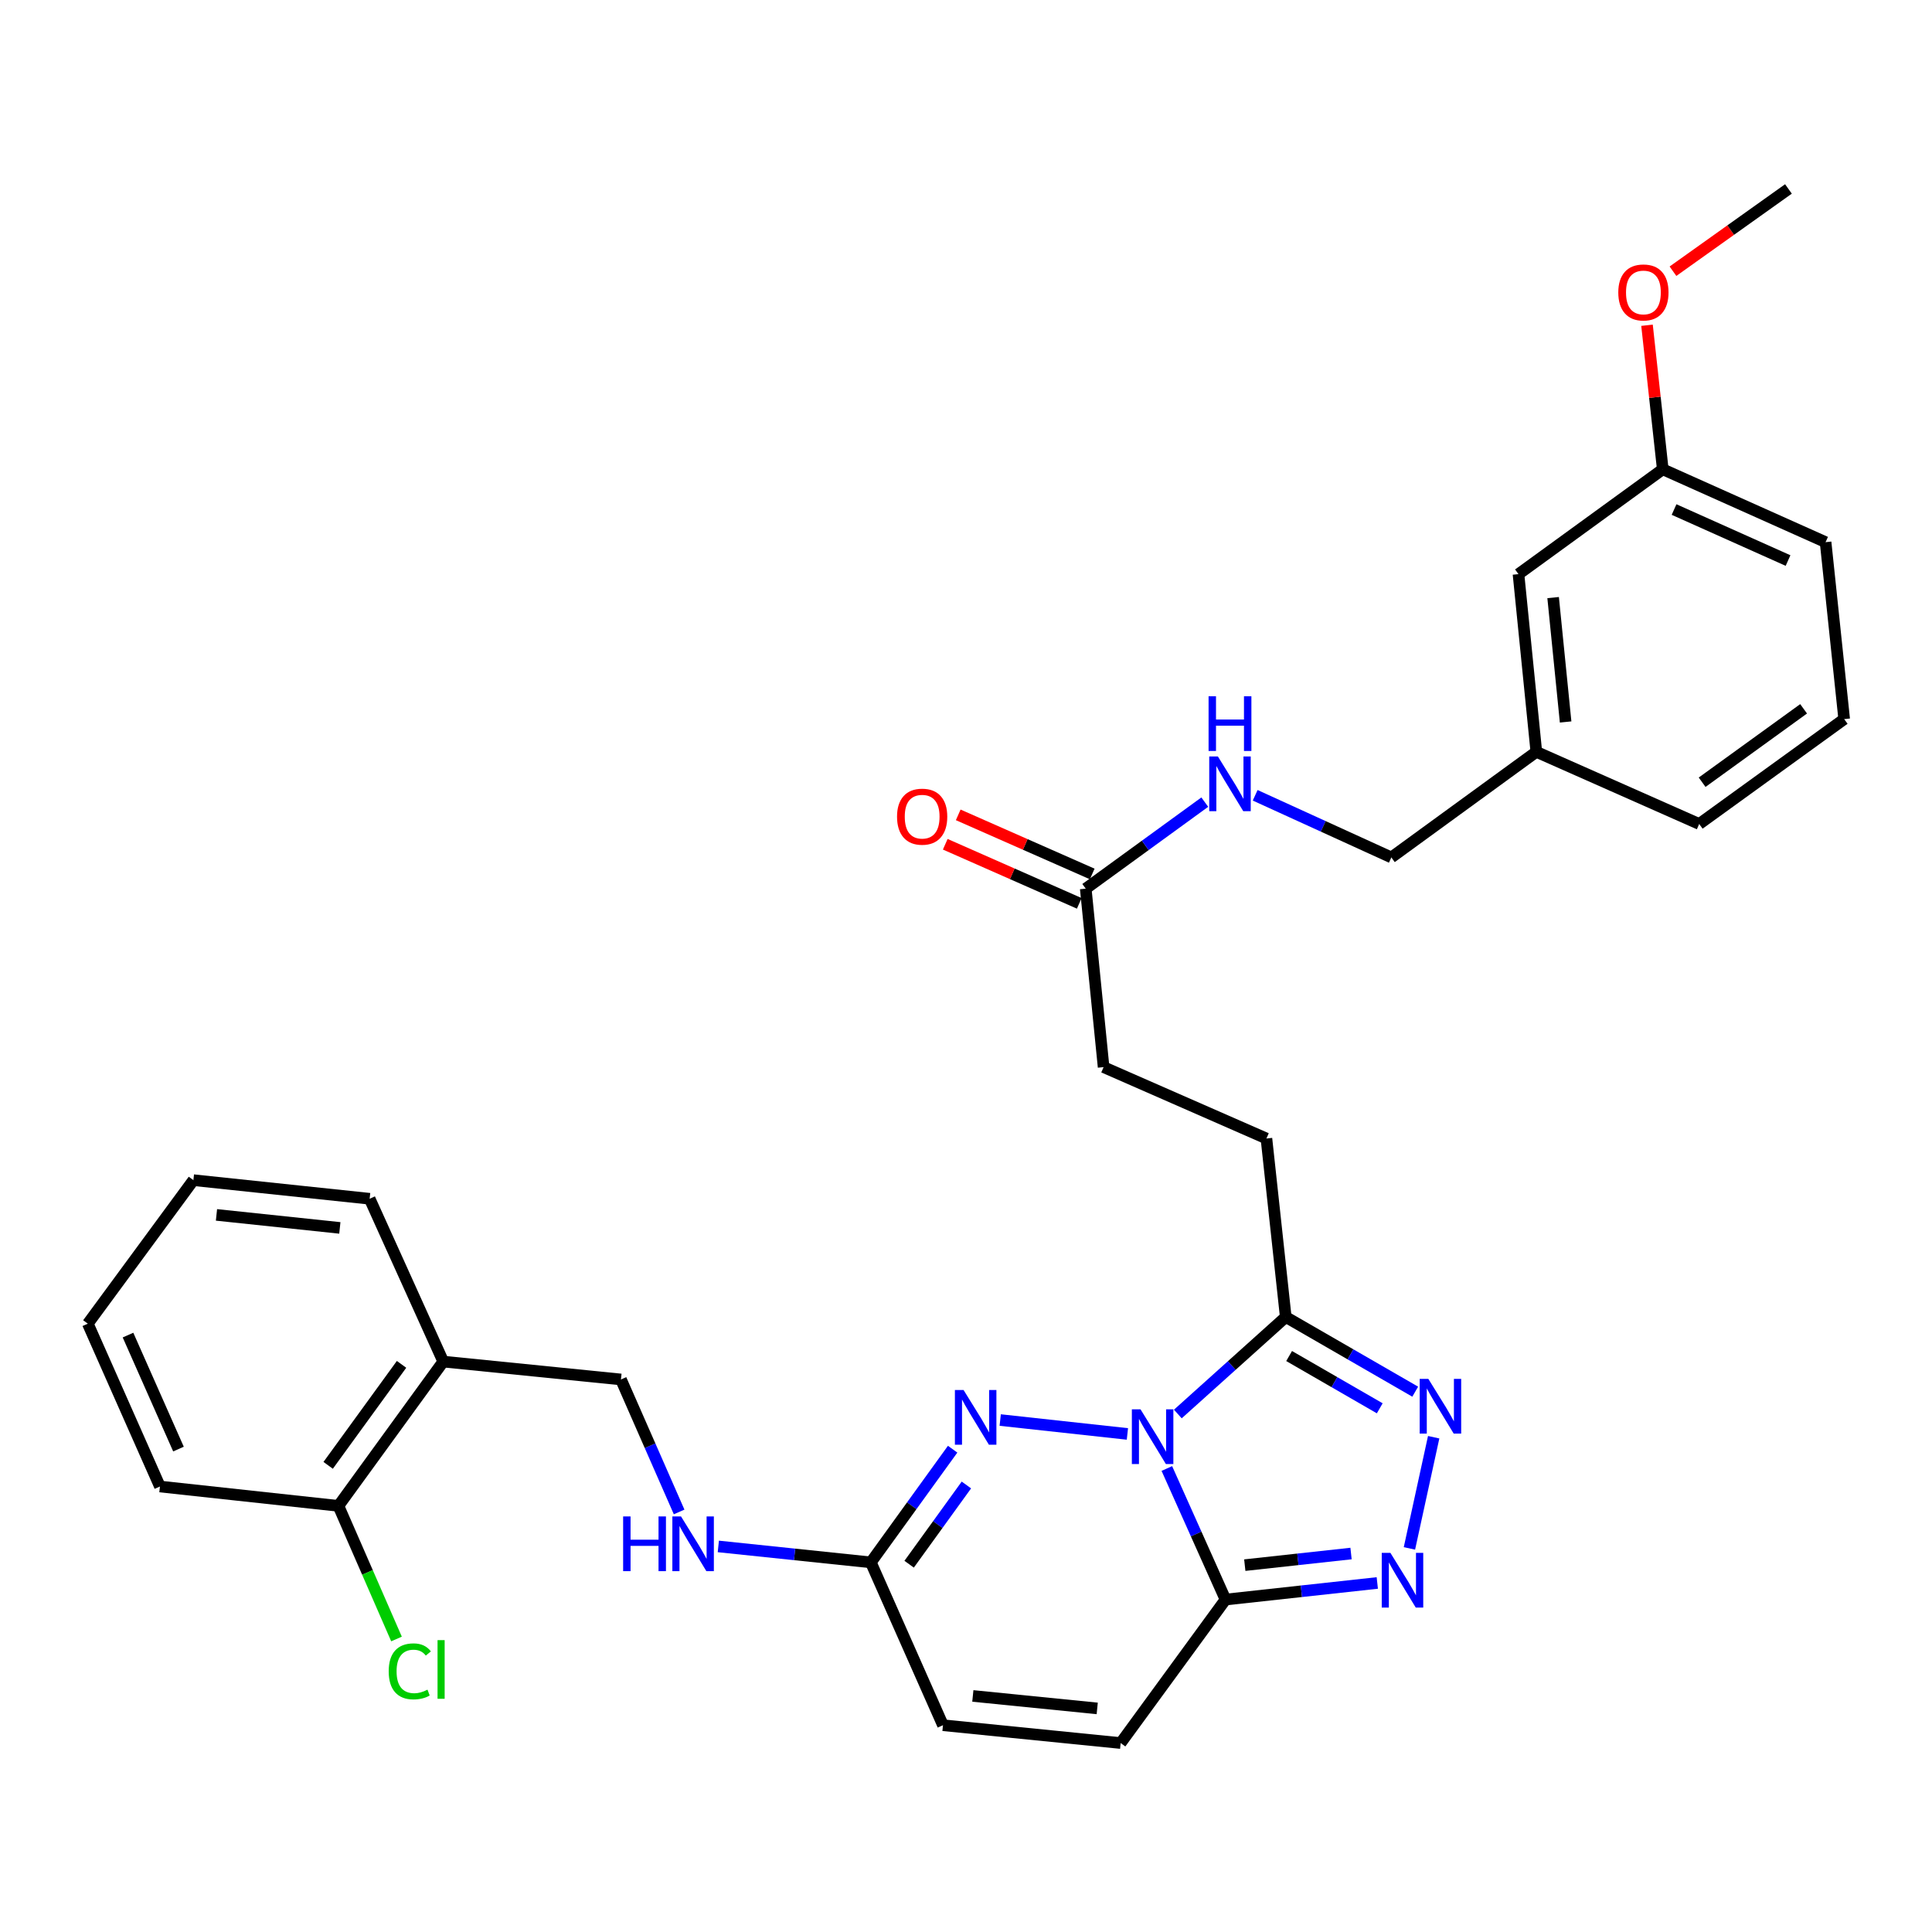 <?xml version='1.0' encoding='iso-8859-1'?>
<svg version='1.1' baseProfile='full'
              xmlns='http://www.w3.org/2000/svg'
                      xmlns:rdkit='http://www.rdkit.org/xml'
                      xmlns:xlink='http://www.w3.org/1999/xlink'
                  xml:space='preserve'
width='1000px' height='1000px' viewBox='0 0 1000 1000'>
<!-- END OF HEADER -->
<rect style='opacity:1.0;fill:#FFFFFF;stroke:none' width='1000' height='1000' x='0' y='0'> </rect>
<path class='bond-0' d='M 603.959,760.095 L 619.139,794.012' style='fill:none;fill-rule:evenodd;stroke:#0000FF;stroke-width:6px;stroke-linecap:butt;stroke-linejoin:miter;stroke-opacity:1' />
<path class='bond-0' d='M 619.139,794.012 L 634.32,827.929' style='fill:none;fill-rule:evenodd;stroke:#000000;stroke-width:6px;stroke-linecap:butt;stroke-linejoin:miter;stroke-opacity:1' />
<path class='bond-1' d='M 583.544,742.202 L 517.712,735.012' style='fill:none;fill-rule:evenodd;stroke:#0000FF;stroke-width:6px;stroke-linecap:butt;stroke-linejoin:miter;stroke-opacity:1' />
<path class='bond-2' d='M 609.644,731.889 L 637.573,706.783' style='fill:none;fill-rule:evenodd;stroke:#0000FF;stroke-width:6px;stroke-linecap:butt;stroke-linejoin:miter;stroke-opacity:1' />
<path class='bond-2' d='M 637.573,706.783 L 665.503,681.676' style='fill:none;fill-rule:evenodd;stroke:#000000;stroke-width:6px;stroke-linecap:butt;stroke-linejoin:miter;stroke-opacity:1' />
<path class='bond-3' d='M 634.32,827.929 L 673.602,823.636' style='fill:none;fill-rule:evenodd;stroke:#000000;stroke-width:6px;stroke-linecap:butt;stroke-linejoin:miter;stroke-opacity:1' />
<path class='bond-3' d='M 673.602,823.636 L 712.885,819.342' style='fill:none;fill-rule:evenodd;stroke:#0000FF;stroke-width:6px;stroke-linecap:butt;stroke-linejoin:miter;stroke-opacity:1' />
<path class='bond-3' d='M 644.298,810.114 L 671.796,807.108' style='fill:none;fill-rule:evenodd;stroke:#000000;stroke-width:6px;stroke-linecap:butt;stroke-linejoin:miter;stroke-opacity:1' />
<path class='bond-3' d='M 671.796,807.108 L 699.294,804.103' style='fill:none;fill-rule:evenodd;stroke:#0000FF;stroke-width:6px;stroke-linecap:butt;stroke-linejoin:miter;stroke-opacity:1' />
<path class='bond-6' d='M 634.32,827.929 L 580.054,902.201' style='fill:none;fill-rule:evenodd;stroke:#000000;stroke-width:6px;stroke-linecap:butt;stroke-linejoin:miter;stroke-opacity:1' />
<path class='bond-5' d='M 493.088,750.098 L 471.914,779.389' style='fill:none;fill-rule:evenodd;stroke:#0000FF;stroke-width:6px;stroke-linecap:butt;stroke-linejoin:miter;stroke-opacity:1' />
<path class='bond-5' d='M 471.914,779.389 L 450.741,808.68' style='fill:none;fill-rule:evenodd;stroke:#000000;stroke-width:6px;stroke-linecap:butt;stroke-linejoin:miter;stroke-opacity:1' />
<path class='bond-5' d='M 500.21,768.626 L 485.388,789.129' style='fill:none;fill-rule:evenodd;stroke:#0000FF;stroke-width:6px;stroke-linecap:butt;stroke-linejoin:miter;stroke-opacity:1' />
<path class='bond-5' d='M 485.388,789.129 L 470.567,809.633' style='fill:none;fill-rule:evenodd;stroke:#000000;stroke-width:6px;stroke-linecap:butt;stroke-linejoin:miter;stroke-opacity:1' />
<path class='bond-4' d='M 665.503,681.676 L 699.009,701.004' style='fill:none;fill-rule:evenodd;stroke:#000000;stroke-width:6px;stroke-linecap:butt;stroke-linejoin:miter;stroke-opacity:1' />
<path class='bond-4' d='M 699.009,701.004 L 732.515,720.331' style='fill:none;fill-rule:evenodd;stroke:#0000FF;stroke-width:6px;stroke-linecap:butt;stroke-linejoin:miter;stroke-opacity:1' />
<path class='bond-4' d='M 667.247,701.876 L 690.701,715.405' style='fill:none;fill-rule:evenodd;stroke:#000000;stroke-width:6px;stroke-linecap:butt;stroke-linejoin:miter;stroke-opacity:1' />
<path class='bond-4' d='M 690.701,715.405 L 714.156,728.935' style='fill:none;fill-rule:evenodd;stroke:#0000FF;stroke-width:6px;stroke-linecap:butt;stroke-linejoin:miter;stroke-opacity:1' />
<path class='bond-11' d='M 665.503,681.676 L 655.499,589.291' style='fill:none;fill-rule:evenodd;stroke:#000000;stroke-width:6px;stroke-linecap:butt;stroke-linejoin:miter;stroke-opacity:1' />
<path class='bond-31' d='M 729.519,801.452 L 742.068,743.902' style='fill:none;fill-rule:evenodd;stroke:#0000FF;stroke-width:6px;stroke-linecap:butt;stroke-linejoin:miter;stroke-opacity:1' />
<path class='bond-7' d='M 450.741,808.68 L 488.085,892.974' style='fill:none;fill-rule:evenodd;stroke:#000000;stroke-width:6px;stroke-linecap:butt;stroke-linejoin:miter;stroke-opacity:1' />
<path class='bond-10' d='M 450.741,808.68 L 411.273,804.555' style='fill:none;fill-rule:evenodd;stroke:#000000;stroke-width:6px;stroke-linecap:butt;stroke-linejoin:miter;stroke-opacity:1' />
<path class='bond-10' d='M 411.273,804.555 L 371.805,800.429' style='fill:none;fill-rule:evenodd;stroke:#0000FF;stroke-width:6px;stroke-linecap:butt;stroke-linejoin:miter;stroke-opacity:1' />
<path class='bond-32' d='M 580.054,902.201 L 488.085,892.974' style='fill:none;fill-rule:evenodd;stroke:#000000;stroke-width:6px;stroke-linecap:butt;stroke-linejoin:miter;stroke-opacity:1' />
<path class='bond-32' d='M 567.919,884.274 L 503.54,877.815' style='fill:none;fill-rule:evenodd;stroke:#000000;stroke-width:6px;stroke-linecap:butt;stroke-linejoin:miter;stroke-opacity:1' />
<path class='bond-8' d='M 561.978,459.968 L 571.224,552.344' style='fill:none;fill-rule:evenodd;stroke:#000000;stroke-width:6px;stroke-linecap:butt;stroke-linejoin:miter;stroke-opacity:1' />
<path class='bond-12' d='M 561.978,459.968 L 592.784,437.574' style='fill:none;fill-rule:evenodd;stroke:#000000;stroke-width:6px;stroke-linecap:butt;stroke-linejoin:miter;stroke-opacity:1' />
<path class='bond-12' d='M 592.784,437.574 L 623.59,415.179' style='fill:none;fill-rule:evenodd;stroke:#0000FF;stroke-width:6px;stroke-linecap:butt;stroke-linejoin:miter;stroke-opacity:1' />
<path class='bond-15' d='M 565.333,452.362 L 530.653,437.067' style='fill:none;fill-rule:evenodd;stroke:#000000;stroke-width:6px;stroke-linecap:butt;stroke-linejoin:miter;stroke-opacity:1' />
<path class='bond-15' d='M 530.653,437.067 L 495.974,421.772' style='fill:none;fill-rule:evenodd;stroke:#FF0000;stroke-width:6px;stroke-linecap:butt;stroke-linejoin:miter;stroke-opacity:1' />
<path class='bond-15' d='M 558.623,467.574 L 523.944,452.279' style='fill:none;fill-rule:evenodd;stroke:#000000;stroke-width:6px;stroke-linecap:butt;stroke-linejoin:miter;stroke-opacity:1' />
<path class='bond-15' d='M 523.944,452.279 L 489.264,436.984' style='fill:none;fill-rule:evenodd;stroke:#FF0000;stroke-width:6px;stroke-linecap:butt;stroke-linejoin:miter;stroke-opacity:1' />
<path class='bond-9' d='M 229.43,704.758 L 321.409,714.004' style='fill:none;fill-rule:evenodd;stroke:#000000;stroke-width:6px;stroke-linecap:butt;stroke-linejoin:miter;stroke-opacity:1' />
<path class='bond-14' d='M 229.43,704.758 L 175.165,779.437' style='fill:none;fill-rule:evenodd;stroke:#000000;stroke-width:6px;stroke-linecap:butt;stroke-linejoin:miter;stroke-opacity:1' />
<path class='bond-14' d='M 207.841,706.187 L 169.855,758.462' style='fill:none;fill-rule:evenodd;stroke:#000000;stroke-width:6px;stroke-linecap:butt;stroke-linejoin:miter;stroke-opacity:1' />
<path class='bond-24' d='M 229.43,704.758 L 191.329,620.474' style='fill:none;fill-rule:evenodd;stroke:#000000;stroke-width:6px;stroke-linecap:butt;stroke-linejoin:miter;stroke-opacity:1' />
<path class='bond-13' d='M 351.517,782.582 L 336.463,748.293' style='fill:none;fill-rule:evenodd;stroke:#0000FF;stroke-width:6px;stroke-linecap:butt;stroke-linejoin:miter;stroke-opacity:1' />
<path class='bond-13' d='M 336.463,748.293 L 321.409,714.004' style='fill:none;fill-rule:evenodd;stroke:#000000;stroke-width:6px;stroke-linecap:butt;stroke-linejoin:miter;stroke-opacity:1' />
<path class='bond-16' d='M 655.499,589.291 L 571.224,552.344' style='fill:none;fill-rule:evenodd;stroke:#000000;stroke-width:6px;stroke-linecap:butt;stroke-linejoin:miter;stroke-opacity:1' />
<path class='bond-17' d='M 649.673,411.642 L 684.914,427.723' style='fill:none;fill-rule:evenodd;stroke:#0000FF;stroke-width:6px;stroke-linecap:butt;stroke-linejoin:miter;stroke-opacity:1' />
<path class='bond-17' d='M 684.914,427.723 L 720.156,443.804' style='fill:none;fill-rule:evenodd;stroke:#000000;stroke-width:6px;stroke-linecap:butt;stroke-linejoin:miter;stroke-opacity:1' />
<path class='bond-18' d='M 175.165,779.437 L 190.198,813.888' style='fill:none;fill-rule:evenodd;stroke:#000000;stroke-width:6px;stroke-linecap:butt;stroke-linejoin:miter;stroke-opacity:1' />
<path class='bond-18' d='M 190.198,813.888 L 205.231,848.34' style='fill:none;fill-rule:evenodd;stroke:#00CC00;stroke-width:6px;stroke-linecap:butt;stroke-linejoin:miter;stroke-opacity:1' />
<path class='bond-25' d='M 175.165,779.437 L 82.78,769.415' style='fill:none;fill-rule:evenodd;stroke:#000000;stroke-width:6px;stroke-linecap:butt;stroke-linejoin:miter;stroke-opacity:1' />
<path class='bond-20' d='M 720.156,443.804 L 795.204,389.151' style='fill:none;fill-rule:evenodd;stroke:#000000;stroke-width:6px;stroke-linecap:butt;stroke-linejoin:miter;stroke-opacity:1' />
<path class='bond-19' d='M 785.967,297.172 L 795.204,389.151' style='fill:none;fill-rule:evenodd;stroke:#000000;stroke-width:6px;stroke-linecap:butt;stroke-linejoin:miter;stroke-opacity:1' />
<path class='bond-19' d='M 803.895,309.308 L 810.361,373.693' style='fill:none;fill-rule:evenodd;stroke:#000000;stroke-width:6px;stroke-linecap:butt;stroke-linejoin:miter;stroke-opacity:1' />
<path class='bond-21' d='M 785.967,297.172 L 860.646,242.907' style='fill:none;fill-rule:evenodd;stroke:#000000;stroke-width:6px;stroke-linecap:butt;stroke-linejoin:miter;stroke-opacity:1' />
<path class='bond-26' d='M 795.204,389.151 L 879.507,426.495' style='fill:none;fill-rule:evenodd;stroke:#000000;stroke-width:6px;stroke-linecap:butt;stroke-linejoin:miter;stroke-opacity:1' />
<path class='bond-22' d='M 860.646,242.907 L 856.568,205.63' style='fill:none;fill-rule:evenodd;stroke:#000000;stroke-width:6px;stroke-linecap:butt;stroke-linejoin:miter;stroke-opacity:1' />
<path class='bond-22' d='M 856.568,205.63 L 852.49,168.352' style='fill:none;fill-rule:evenodd;stroke:#FF0000;stroke-width:6px;stroke-linecap:butt;stroke-linejoin:miter;stroke-opacity:1' />
<path class='bond-34' d='M 860.646,242.907 L 944.921,280.62' style='fill:none;fill-rule:evenodd;stroke:#000000;stroke-width:6px;stroke-linecap:butt;stroke-linejoin:miter;stroke-opacity:1' />
<path class='bond-34' d='M 866.496,263.739 L 925.488,290.139' style='fill:none;fill-rule:evenodd;stroke:#000000;stroke-width:6px;stroke-linecap:butt;stroke-linejoin:miter;stroke-opacity:1' />
<path class='bond-28' d='M 865.928,140.384 L 895.814,119.091' style='fill:none;fill-rule:evenodd;stroke:#FF0000;stroke-width:6px;stroke-linecap:butt;stroke-linejoin:miter;stroke-opacity:1' />
<path class='bond-28' d='M 895.814,119.091 L 925.699,97.799' style='fill:none;fill-rule:evenodd;stroke:#000000;stroke-width:6px;stroke-linecap:butt;stroke-linejoin:miter;stroke-opacity:1' />
<path class='bond-23' d='M 954.545,372.211 L 879.507,426.495' style='fill:none;fill-rule:evenodd;stroke:#000000;stroke-width:6px;stroke-linecap:butt;stroke-linejoin:miter;stroke-opacity:1' />
<path class='bond-23' d='M 933.545,366.883 L 881.018,404.881' style='fill:none;fill-rule:evenodd;stroke:#000000;stroke-width:6px;stroke-linecap:butt;stroke-linejoin:miter;stroke-opacity:1' />
<path class='bond-27' d='M 954.545,372.211 L 944.921,280.62' style='fill:none;fill-rule:evenodd;stroke:#000000;stroke-width:6px;stroke-linecap:butt;stroke-linejoin:miter;stroke-opacity:1' />
<path class='bond-29' d='M 191.329,620.474 L 100.108,610.849' style='fill:none;fill-rule:evenodd;stroke:#000000;stroke-width:6px;stroke-linecap:butt;stroke-linejoin:miter;stroke-opacity:1' />
<path class='bond-29' d='M 175.901,635.564 L 112.047,628.827' style='fill:none;fill-rule:evenodd;stroke:#000000;stroke-width:6px;stroke-linecap:butt;stroke-linejoin:miter;stroke-opacity:1' />
<path class='bond-33' d='M 82.78,769.415 L 45.455,685.13' style='fill:none;fill-rule:evenodd;stroke:#000000;stroke-width:6px;stroke-linecap:butt;stroke-linejoin:miter;stroke-opacity:1' />
<path class='bond-33' d='M 92.383,750.04 L 66.255,691.041' style='fill:none;fill-rule:evenodd;stroke:#000000;stroke-width:6px;stroke-linecap:butt;stroke-linejoin:miter;stroke-opacity:1' />
<path class='bond-30' d='M 100.108,610.849 L 45.455,685.13' style='fill:none;fill-rule:evenodd;stroke:#000000;stroke-width:6px;stroke-linecap:butt;stroke-linejoin:miter;stroke-opacity:1' />
<path  class='atom-0' d='M 590.328 729.466
L 599.608 744.466
Q 600.528 745.946, 602.008 748.626
Q 603.488 751.306, 603.568 751.466
L 603.568 729.466
L 607.328 729.466
L 607.328 757.786
L 603.448 757.786
L 593.488 741.386
Q 592.328 739.466, 591.088 737.266
Q 589.888 735.066, 589.528 734.386
L 589.528 757.786
L 585.848 757.786
L 585.848 729.466
L 590.328 729.466
' fill='#0000FF'/>
<path  class='atom-2' d='M 498.737 719.463
L 508.017 734.463
Q 508.937 735.943, 510.417 738.623
Q 511.897 741.303, 511.977 741.463
L 511.977 719.463
L 515.737 719.463
L 515.737 747.783
L 511.857 747.783
L 501.897 731.383
Q 500.737 729.463, 499.497 727.263
Q 498.297 725.063, 497.937 724.383
L 497.937 747.783
L 494.257 747.783
L 494.257 719.463
L 498.737 719.463
' fill='#0000FF'/>
<path  class='atom-4' d='M 719.669 803.757
L 728.949 818.757
Q 729.869 820.237, 731.349 822.917
Q 732.829 825.597, 732.909 825.757
L 732.909 803.757
L 736.669 803.757
L 736.669 832.077
L 732.789 832.077
L 722.829 815.677
Q 721.669 813.757, 720.429 811.557
Q 719.229 809.357, 718.869 808.677
L 718.869 832.077
L 715.189 832.077
L 715.189 803.757
L 719.669 803.757
' fill='#0000FF'/>
<path  class='atom-5' d='M 739.306 713.699
L 748.586 728.699
Q 749.506 730.179, 750.986 732.859
Q 752.466 735.539, 752.546 735.699
L 752.546 713.699
L 756.306 713.699
L 756.306 742.019
L 752.426 742.019
L 742.466 725.619
Q 741.306 723.699, 740.066 721.499
Q 738.866 719.299, 738.506 718.619
L 738.506 742.019
L 734.826 742.019
L 734.826 713.699
L 739.306 713.699
' fill='#0000FF'/>
<path  class='atom-11' d='M 322.533 784.905
L 326.373 784.905
L 326.373 796.945
L 340.853 796.945
L 340.853 784.905
L 344.693 784.905
L 344.693 813.225
L 340.853 813.225
L 340.853 800.145
L 326.373 800.145
L 326.373 813.225
L 322.533 813.225
L 322.533 784.905
' fill='#0000FF'/>
<path  class='atom-11' d='M 352.493 784.905
L 361.773 799.905
Q 362.693 801.385, 364.173 804.065
Q 365.653 806.745, 365.733 806.905
L 365.733 784.905
L 369.493 784.905
L 369.493 813.225
L 365.613 813.225
L 355.653 796.825
Q 354.493 794.905, 353.253 792.705
Q 352.053 790.505, 351.693 789.825
L 351.693 813.225
L 348.013 813.225
L 348.013 784.905
L 352.493 784.905
' fill='#0000FF'/>
<path  class='atom-13' d='M 630.378 391.534
L 639.658 406.534
Q 640.578 408.014, 642.058 410.694
Q 643.538 413.374, 643.618 413.534
L 643.618 391.534
L 647.378 391.534
L 647.378 419.854
L 643.498 419.854
L 633.538 403.454
Q 632.378 401.534, 631.138 399.334
Q 629.938 397.134, 629.578 396.454
L 629.578 419.854
L 625.898 419.854
L 625.898 391.534
L 630.378 391.534
' fill='#0000FF'/>
<path  class='atom-13' d='M 625.558 360.382
L 629.398 360.382
L 629.398 372.422
L 643.878 372.422
L 643.878 360.382
L 647.718 360.382
L 647.718 388.702
L 643.878 388.702
L 643.878 375.622
L 629.398 375.622
L 629.398 388.702
L 625.558 388.702
L 625.558 360.382
' fill='#0000FF'/>
<path  class='atom-16' d='M 464.306 422.704
Q 464.306 415.904, 467.666 412.104
Q 471.026 408.304, 477.306 408.304
Q 483.586 408.304, 486.946 412.104
Q 490.306 415.904, 490.306 422.704
Q 490.306 429.584, 486.906 433.504
Q 483.506 437.384, 477.306 437.384
Q 471.066 437.384, 467.666 433.504
Q 464.306 429.624, 464.306 422.704
M 477.306 434.184
Q 481.626 434.184, 483.946 431.304
Q 486.306 428.384, 486.306 422.704
Q 486.306 417.144, 483.946 414.344
Q 481.626 411.504, 477.306 411.504
Q 472.986 411.504, 470.626 414.304
Q 468.306 417.104, 468.306 422.704
Q 468.306 428.424, 470.626 431.304
Q 472.986 434.184, 477.306 434.184
' fill='#FF0000'/>
<path  class='atom-19' d='M 201.192 865.089
Q 201.192 858.049, 204.472 854.369
Q 207.792 850.649, 214.072 850.649
Q 219.912 850.649, 223.032 854.769
L 220.392 856.929
Q 218.112 853.929, 214.072 853.929
Q 209.792 853.929, 207.512 856.809
Q 205.272 859.649, 205.272 865.089
Q 205.272 870.689, 207.592 873.569
Q 209.952 876.449, 214.512 876.449
Q 217.632 876.449, 221.272 874.569
L 222.392 877.569
Q 220.912 878.529, 218.672 879.089
Q 216.432 879.649, 213.952 879.649
Q 207.792 879.649, 204.472 875.889
Q 201.192 872.129, 201.192 865.089
' fill='#00CC00'/>
<path  class='atom-19' d='M 226.472 848.929
L 230.152 848.929
L 230.152 879.289
L 226.472 879.289
L 226.472 848.929
' fill='#00CC00'/>
<path  class='atom-23' d='M 837.624 151.368
Q 837.624 144.568, 840.984 140.768
Q 844.344 136.968, 850.624 136.968
Q 856.904 136.968, 860.264 140.768
Q 863.624 144.568, 863.624 151.368
Q 863.624 158.248, 860.224 162.168
Q 856.824 166.048, 850.624 166.048
Q 844.384 166.048, 840.984 162.168
Q 837.624 158.288, 837.624 151.368
M 850.624 162.848
Q 854.944 162.848, 857.264 159.968
Q 859.624 157.048, 859.624 151.368
Q 859.624 145.808, 857.264 143.008
Q 854.944 140.168, 850.624 140.168
Q 846.304 140.168, 843.944 142.968
Q 841.624 145.768, 841.624 151.368
Q 841.624 157.088, 843.944 159.968
Q 846.304 162.848, 850.624 162.848
' fill='#FF0000'/>
</svg>

